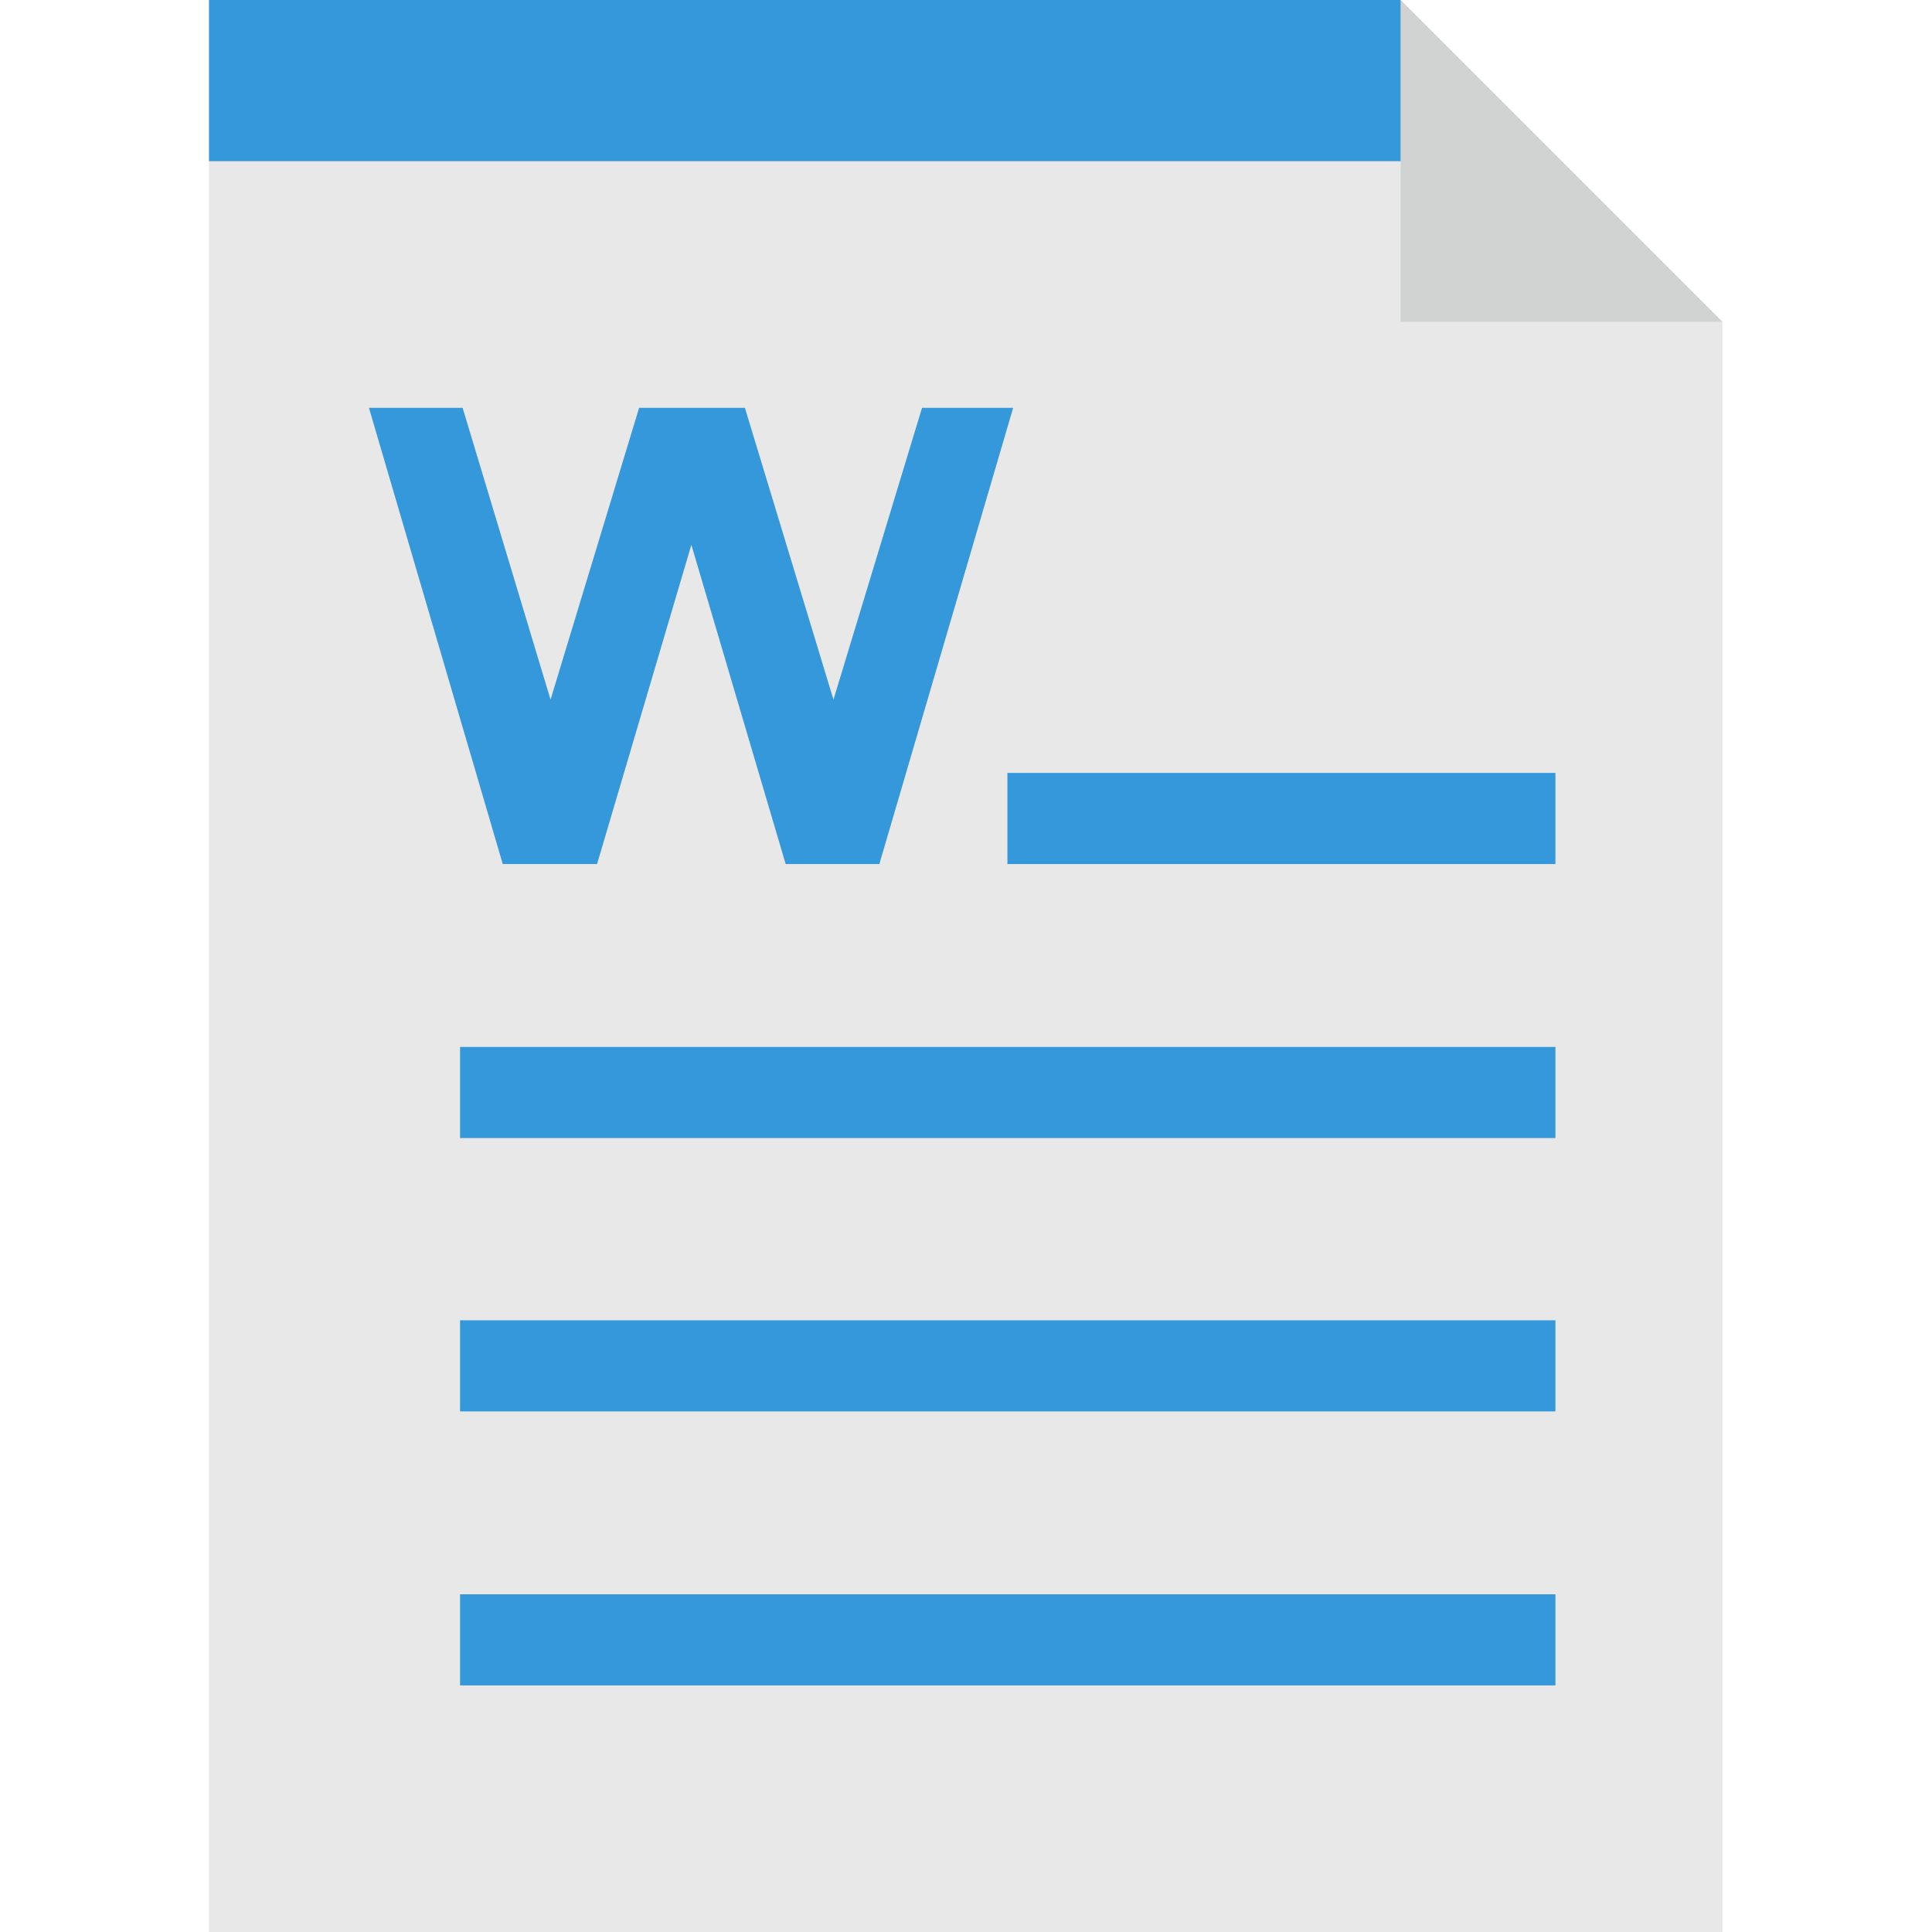 <?xml version="1.0" encoding="utf-8"?>
<!-- Generator: Adobe Illustrator 23.0.0, SVG Export Plug-In . SVG Version: 6.00 Build 0)  -->
<svg version="1.1" id="Layer_1" xmlns="http://www.w3.org/2000/svg" xmlns:xlink="http://www.w3.org/1999/xlink" x="0px" y="0px"
	 viewBox="0 0 303.2 303.2" style="enable-background:new 0 0 303.2 303.2;" xml:space="preserve">
<style type="text/css">
	.st0{fill:#E8E8E8;}
	.st1{fill:#3498DB;}
	.st2{fill:#D1D3D3;}
</style>
<g>
	<polygon class="st0" points="219.8,0 32.8,0 32.8,303.2 270.3,303.2 270.3,50.5 	"/>
	<polygon class="st1" points="227.6,25.3 32.8,25.3 32.8,0 219.8,0 	"/>
	<polygon class="st2" points="219.8,50.5 270.3,50.5 219.8,0 	"/>
</g>
<g>
	<rect x="158.1" y="121.3" class="st1" width="86" height="14.3"/>
	<path class="st1" d="M57.9,64l21,71.6h14.8l14.8-50.1l14.8,50.1H138L159,64h-14.3l-13.9,45.8L116.9,64h-16.6l-13.9,45.8L72.6,64
		H57.9z"/>
	<rect x="72.2" y="164.3" class="st1" width="171.9" height="14.3"/>
	<rect x="72.2" y="207.2" class="st1" width="171.9" height="14.3"/>
	<rect x="72.2" y="250.2" class="st1" width="171.9" height="14.3"/>
</g>
</svg>
